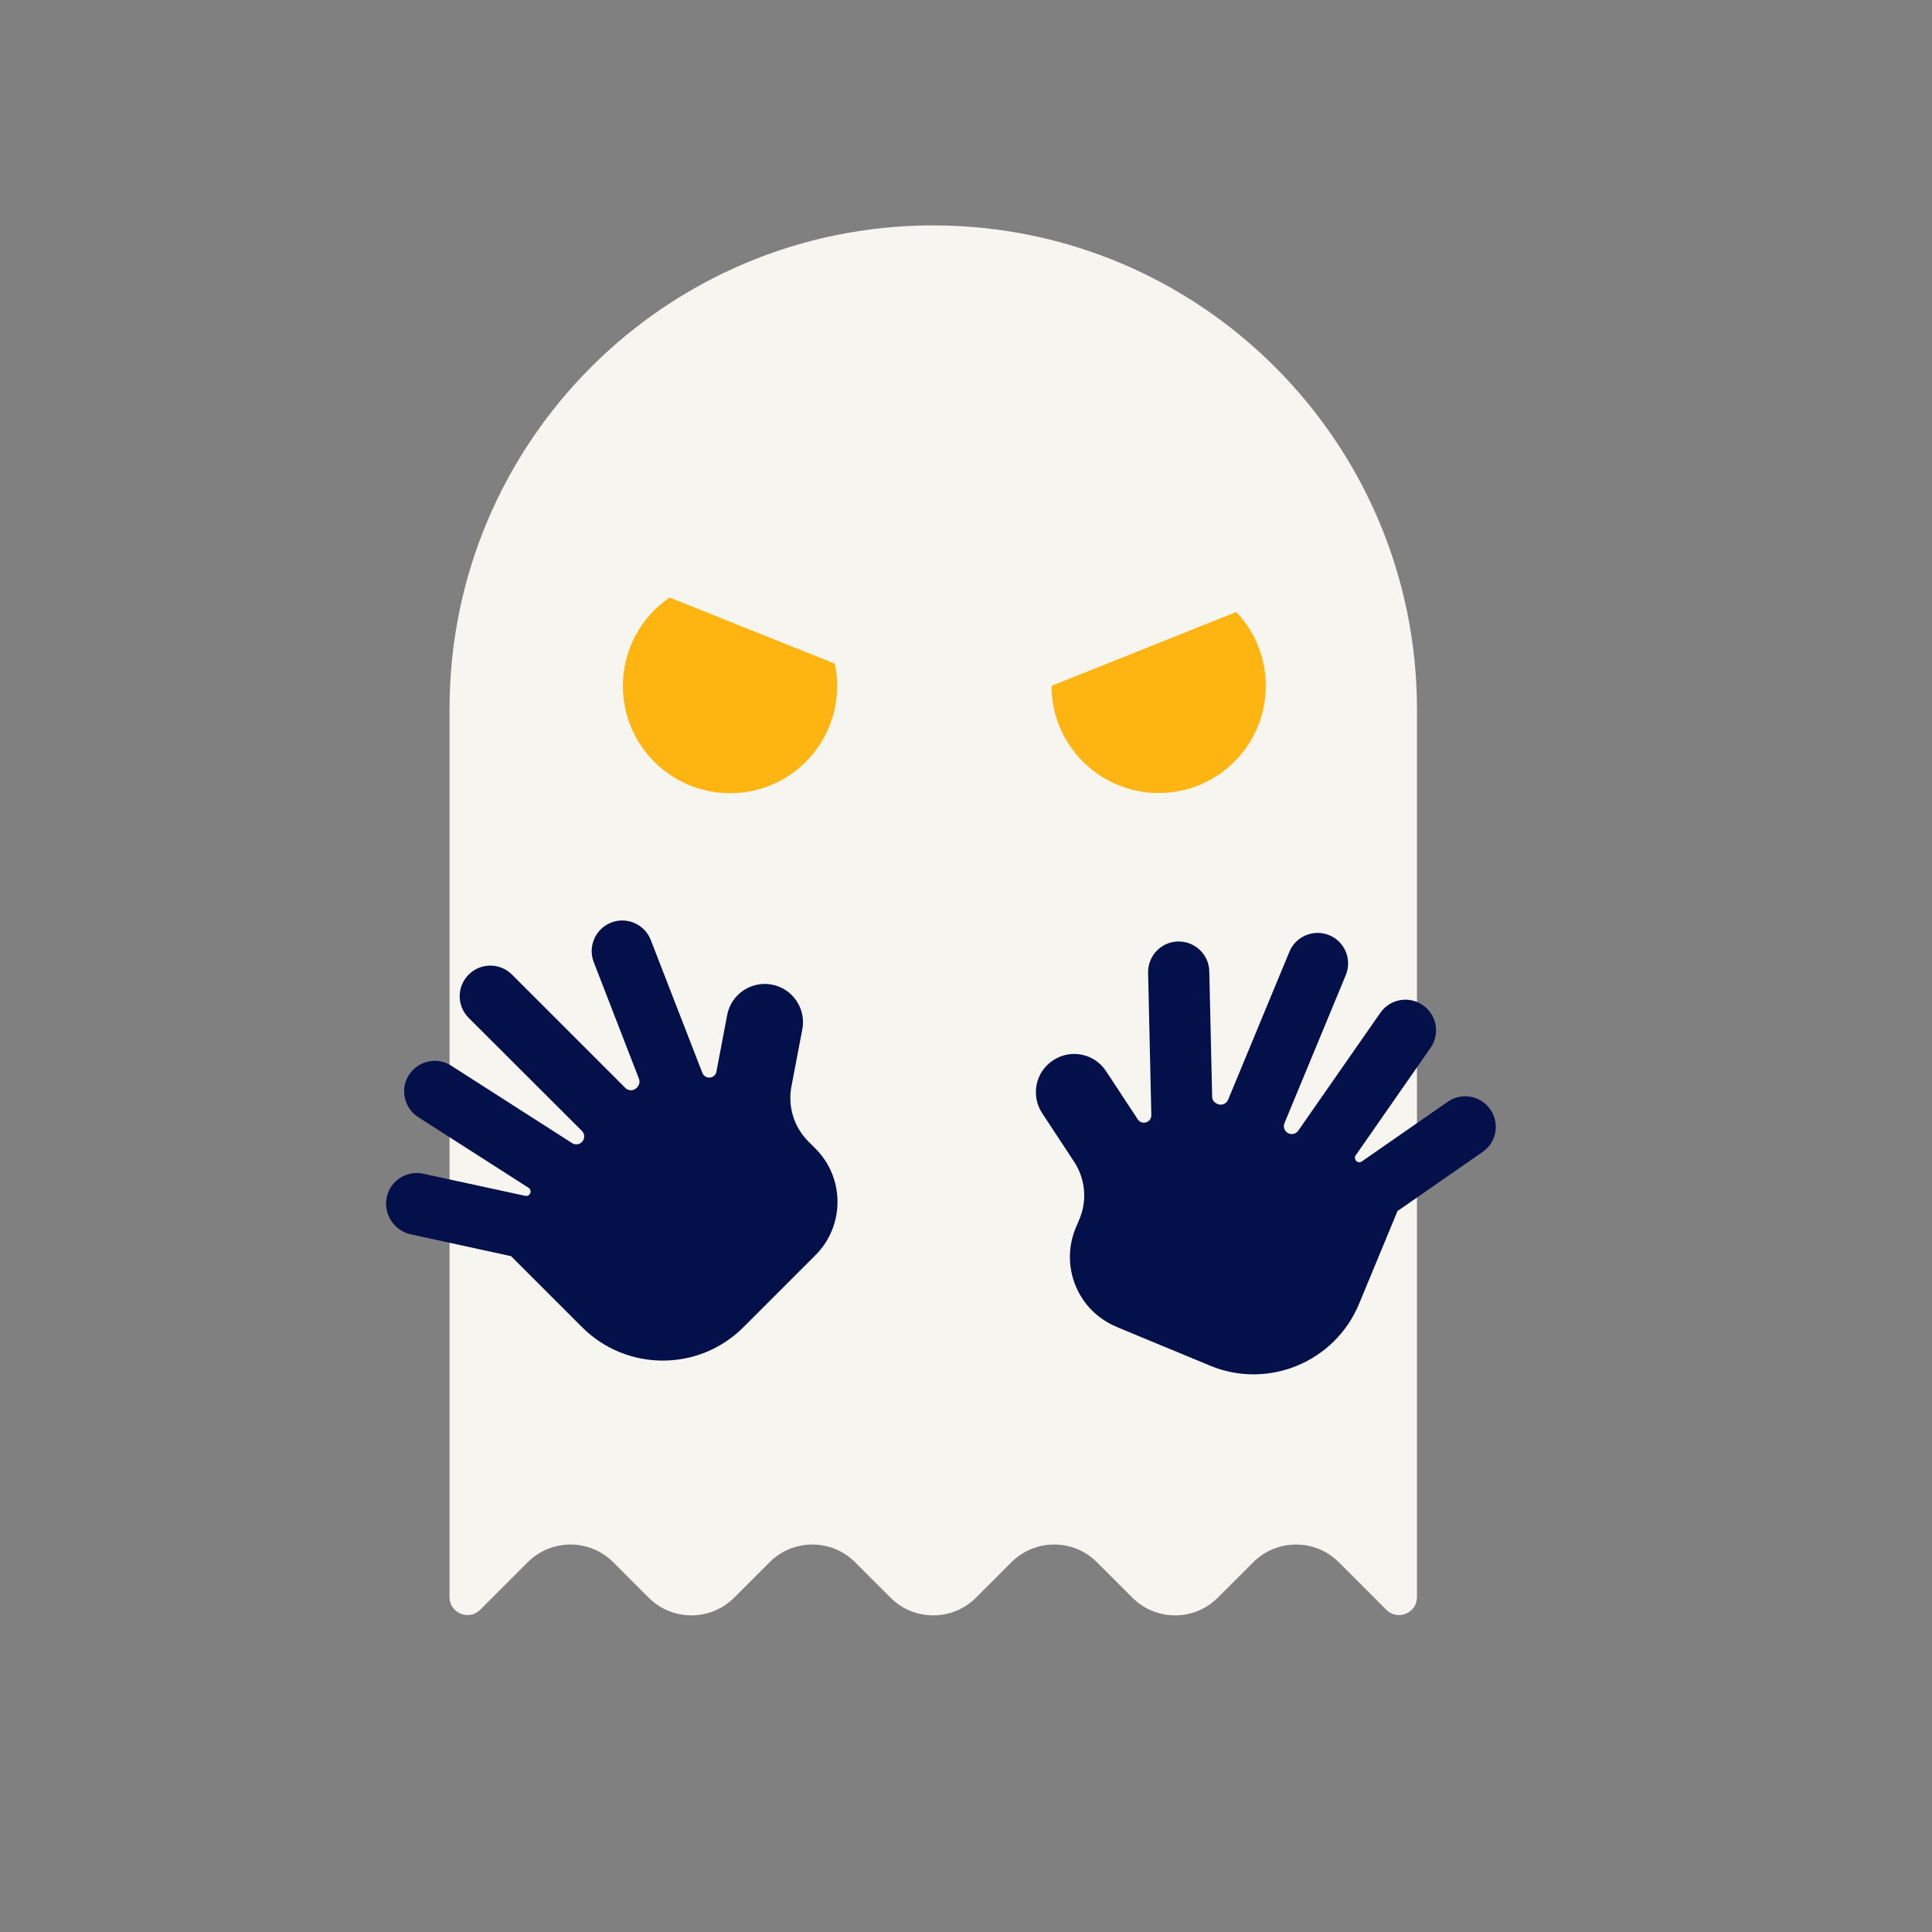 <?xml version="1.0" encoding="utf-8"?>
<!-- Generator: Adobe Illustrator 24.2.1, SVG Export Plug-In . SVG Version: 6.00 Build 0)  -->
<svg version="1.1" xmlns="http://www.w3.org/2000/svg" xmlns:xlink="http://www.w3.org/1999/xlink" x="0px" y="0px"
	 viewBox="0 0 1080 1080" style="enable-background:new 0 0 1080 1080;" xml:space="preserve">
<rect x="0" y="0" width="1080" height="1080" fill="#808080" stroke="none"/>
<style type="text/css">
	.st0{display:none;}
	.st1{display:inline;}
	.st2{fill:#F7F5F0;}
	.st3{fill:#0F1941;}
	.st4{fill:#E74536;}
	.st5{fill:#FFB511;}
	.st6{fill:#FFFFFF;}
	.st7{fill-rule:evenodd;clip-rule:evenodd;fill:#0F1941;}
	.st8{fill-rule:evenodd;clip-rule:evenodd;fill:#2175D9;}
	.st9{fill-rule:evenodd;clip-rule:evenodd;fill:#FFB511;}
	.st10{fill:#FFFFFF;stroke:#000000;stroke-miterlimit:10;}
	.st11{fill:#2175D9;}
	.st12{fill-rule:evenodd;clip-rule:evenodd;fill:#FAB300;}
	.st13{fill:#171846;}
	.st14{display:inline;fill:#6BA5B4;}
	.st15{display:inline;fill:#F7F5F0;}
	.st16{display:inline;fill:#0F1941;}
	.st17{fill:#041049;}
	.st18{display:inline;fill:#2175D9;}
	.st19{display:inline;fill:#041049;}
</style>
<g id="Camada_6">
</g>
<g id="Camada_1" class="st0">
	<g id="Camada_1_3_">
		<g id="Camada_1_2_" class="st1">
			<g id="Camada_1_1_">
				<path class="st2" d="M556.3,121.3c-151.1,0-273.6,122.5-273.6,273.6v502.8c0,9,10.9,13.6,17.3,7.2l26.9-26.9
					c13.4-13.4,35-13.4,48.4,0l20,20c13.4,13.4,35,13.4,48.4,0l20-20c13.4-13.4,35-13.4,48.4,0l20,20c13.4,13.4,35,13.4,48.4,0
					l20-20c13.4-13.4,35-13.4,48.4,0l20,20c13.4,13.4,35,13.4,48.4,0l20-20c13.4-13.4,35-13.4,48.4,0l26.9,26.9
					c6.4,6.4,17.3,1.9,17.3-7.2V394.9C829.9,243.8,707.4,121.3,556.3,121.3z"/>
				<circle class="st3" cx="453.6" cy="394.9" r="68.4"/>
				<circle class="st3" cx="658.9" cy="394.9" r="68.4"/>
				<g>
					<path class="st3" d="M556.3,656.2c20.1,0,38.3,8.2,51.3,21.5l222.3-149.6v-49.7L547,656.9C550,656.4,553.1,656.2,556.3,656.2z"
						/>
					<path class="st4" d="M556.3,656.2c3.2,0,6.3,0.2,9.3,0.6l-283-173v44.3l222.3,149.6C518,664.5,536.2,656.2,556.3,656.2z"/>
					<path class="st3" d="M540.1,658.1L282.6,496.5v18.1L525,663.4C529.7,661.1,534.8,659.3,540.1,658.1z"/>
					<path class="st4" d="M587.6,663.4L829.9,510v-16.7L572.5,658.1C577.7,659.3,582.8,661.1,587.6,663.4z"/>
					<circle class="st5" cx="556.3" cy="728.3" r="72"/>
				</g>
				<path class="st6" d="M575.1,692.6c-1.8-1.8-4.3-2.8-6.8-2.8h-24c-5.3,0-9.6,4.3-9.6,9.6s4.3,9.6,9.6,9.6h14.4v38.3l0,0v9.6
					c0,5.3,4.3,9.6,9.6,9.6s9.6-4.3,9.6-9.6v-9.6v-19.2v-28.8C577.9,696.8,576.9,694.3,575.1,692.6z"/>
			</g>
			<g id="Camada_2_1_">
				<path class="st2" d="M556.4,126c-149.3,0-270.3,121-270.3,270.3v496.5c0,8.9,10.8,13.4,17.1,7.1l26.6-26.6
					c13.2-13.2,34.6-13.2,47.8,0l19.8,19.8c13.2,13.2,34.6,13.2,47.8,0l19.8-19.8c13.2-13.2,34.6-13.2,47.8,0l19.8,19.8
					c13.2,13.2,34.6,13.2,47.8,0l19.8-19.8c13.2-13.2,34.6-13.2,47.8,0l19.8,19.8c13.2,13.2,34.6,13.2,47.8,0l19.8-19.8
					c13.2-13.2,34.6-13.2,47.8,0l26.6,26.6c6.3,6.3,17.1,1.8,17.1-7.1V396.3C826.7,247,705.7,126,556.4,126z"/>
				<path class="st3" d="M553.5,484.3c-62.8,0-119.7-25.3-161.1-66.2c7.4,82.4,76.7,147,161.1,147s153.6-64.6,161.1-147
					C673.2,459,616.3,484.3,553.5,484.3z"/>
				<path class="st5" d="M848.8,74.3H742.5c-58.8,0-106.4,47.6-106.4,106.4c0,44.2,27,82.1,65.4,98.2v29.9c0,5.4,5.8,8.6,10.4,5.9
					l45.3-27.5h91.7c58.8,0,106.4-47.6,106.4-106.4S907.6,74.3,848.8,74.3z"/>
			</g>
		</g>
		<g id="Camada_2_2_" class="st1">
			<path class="st2" d="M554.4,126c-149.3,0-270.3,121-270.3,270.3v496.5c0,8.9,10.8,13.4,17.1,7.1l26.6-26.6
				c13.2-13.2,34.6-13.2,47.8,0l19.8,19.8c13.2,13.2,34.6,13.2,47.8,0l19.8-19.8c13.2-13.2,34.6-13.2,47.8,0l19.8,19.8
				c13.2,13.2,34.6,13.2,47.8,0l19.8-19.8c13.2-13.2,34.6-13.2,47.8,0l19.8,19.8c13.2,13.2,34.6,13.2,47.8,0l19.8-19.8
				c13.2-13.2,34.6-13.2,47.8,0l26.6,26.6c6.3,6.3,17.1,1.8,17.1-7.1V396.3C824.7,247,703.7,126,554.4,126z"/>
			<path class="st3" d="M971,50H133.1c-10.7,0-19.3,8.3-19.3,18.5v55.4c0,10.2,8.7,18.5,19.3,18.5h180.4v96.7v33.6
				c0,6.6,3.6,12.7,9.6,15.9c65.4,36.2,141.4,56.9,222.5,56.9s174.1-20.7,239.5-56.9c5.9-3.3,9.6-9.4,9.6-15.9v-33.6v-96.7H971
				c10.7,0,19.3-8.3,19.3-18.5V68.5C990.4,58.3,981.7,50,971,50z"/>
			<path class="st5" d="M798.8,413.7l-20.4-61.2c6.2-6.6,10-15.5,10-25.3c0-13.7-7.4-25.6-18.5-32V50h-37v245.2
				c-11,6.4-18.5,18.3-18.5,32c0,9.8,3.8,18.7,10,25.3L704,413.7c-4,12,4.9,24.3,17.5,24.3h59.6
				C793.8,438.1,802.7,425.7,798.8,413.7z"/>
			<circle class="st3" cx="482.3" cy="492.7" r="41.3"/>
			<circle class="st3" cx="621.8" cy="492.7" r="41.3"/>
		</g>
	</g>
	<g id="Camada_2_3_" class="st1">
		<path class="st2" d="M554.4,126c-149.3,0-270.3,121-270.3,270.3v496.5c0,8.9,10.8,13.4,17.1,7.1l26.6-26.6
			c13.2-13.2,34.6-13.2,47.8,0l19.8,19.8c13.2,13.2,34.6,13.2,47.8,0l19.8-19.8c13.2-13.2,34.6-13.2,47.8,0l19.8,19.8
			c13.2,13.2,34.6,13.2,47.8,0l19.8-19.8c13.2-13.2,34.6-13.2,47.8,0l19.8,19.8c13.2,13.2,34.6,13.2,47.8,0l19.8-19.8
			c13.2-13.2,34.6-13.2,47.8,0l26.6,26.6c6.3,6.3,17.1,1.8,17.1-7.1V396.3C824.7,247,703.7,126,554.4,126z"/>
		<rect x="740.9" y="424.2" class="st5" width="84" height="47.8"/>
		<rect x="284.1" y="434" class="st5" width="84" height="47.8"/>
		<path class="st7" d="M741.1,378.2L741.1,378.2l-0.1-0.1c-0.6-0.5-1.2-1.1-1.9-1.6l-58.4-48.4l0,0c-10.5-10-24.8-16.1-40.4-16.1
			c-27.8,0-51.1,19.3-57.2,45.2c-8.4-4.7-18.1-7.3-28.4-7.3s-20,2.7-28.4,7.3c-6.1-25.9-29.4-45.2-57.2-45.2
			c-15.7,0-29.9,6.1-40.4,16.1l0,0l-55.8,46.4l0,0C350.5,391.3,336,418,336,448.1c0,50.8,41.2,91.9,91.9,91.9
			c32.1,0,60.4-16.5,76.8-41.5l0,0c0,0,0-0.1,0.1-0.1c0.8-1.3,1.6-2.5,2.4-3.8c13.3-20.2,30.1-25,47.4-25c17.7,0,34.2,5,48.1,26.1
			c0.5,0.9,1.1,1.7,1.7,2.6c0,0.1,0.1,0.1,0.1,0.2l0,0c16.4,25,44.7,41.5,76.8,41.5c50.8,0,91.9-41.2,91.9-91.9
			C773.3,420.1,760.9,395.1,741.1,378.2z"/>
		<circle class="st8" cx="428" cy="448.1" r="73.5"/>
		<circle class="st9" cx="554.7" cy="417.2" r="23.5"/>
		<circle class="st8" cx="681.4" cy="448.1" r="73.5"/>
		<path class="st10" d="M425.3,414.1"/>
		<path class="st3" d="M425.3,414.4"/>
		<path class="st3" d="M408.5,421.1c-7.1,6.2-11.6,15.4-11.6,25.6l0,0c0,18.8,15.2,34.1,34.1,34.1l0,0c18.8,0,34.1-15.2,34.1-34.1
			l0,0c0-0.7,0-1.5-0.1-2.2L408.5,421.1z"/>
		<path class="st3" d="M704.4,422l-56.3,23.3c-0.1,0.8-0.1,1.6-0.1,2.4l0,0c0,18.8,15.2,34.1,34.1,34.1l0,0
			c18.8,0,34.1-15.2,34.1-34.1l0,0C716.1,437.5,711.6,428.3,704.4,422z"/>
		<g>
			<path class="st11" d="M819.3,761.8V759c0-12.1-9.8-21.9-21.9-21.9c-12.1,0-21.9,9.8-21.9,21.9v2.8c-35.9,9.6-62.4,42.4-62.4,81.4
				c0,46.5,37.7,84.3,84.3,84.3s84.3-37.7,84.3-84.3C881.7,804.2,855.2,771.4,819.3,761.8z M792.3,759.1L792.3,759.1
				c0-2.9,2.3-5.2,5.1-5.2s5.1,2.3,5.1,5.1v0.1c-1.7-0.1-3.4-0.2-5.1-0.2S794,759,792.3,759.1z"/>
			<g>
				<circle class="st12" cx="797.3" cy="843.1" r="68.9"/>
			</g>
			<g>
				<g>
					<path class="st2" d="M779.6,861.8l50.4,17.9c0.8,0.2,1.6-0.5,1.4-1.3l-13.1-51.6c-0.3-1.6-1.5-3-3.2-3.4l-50.4-17.9
						c-0.8-0.2-1.6,0.5-1.4,1.3l13.1,51.6C776.8,860,778,861.4,779.6,861.8z M788.3,848.1c-3.6-6-0.5-13.7,6.2-15.7
						c4.6-1.3,9.6,0.6,12,4.8c3.6,6,0.5,13.7-6.2,15.7C795.7,854.2,790.7,852.2,788.3,848.1z"/>
				</g>
			</g>
			<circle class="st13" cx="796.2" cy="784.9" r="4.5"/>
			<circle class="st13" cx="796.2" cy="902.5" r="4.5"/>
			<circle class="st13" cx="737.4" cy="843.7" r="4.5"/>
			<circle class="st13" cx="855" cy="843.7" r="4.5"/>
		</g>
	</g>
</g>
<g id="Camada_2" class="st0">
	<path class="st14" d="M521.6,126c-149.3,0-270.3,121-270.3,270.3v496.5c0,8.9,10.8,13.4,17.1,7.1l26.6-26.6
		c13.2-13.2,34.6-13.2,47.8,0l19.8,19.8c13.2,13.2,34.6,13.2,47.8,0l19.8-19.8c13.2-13.2,34.6-13.2,47.8,0l19.8,19.8
		c13.2,13.2,34.6,13.2,47.8,0l19.8-19.8c13.2-13.2,34.6-13.2,47.8,0l19.8,19.8c13.2,13.2,34.6,13.2,47.8,0l19.8-19.8
		c13.2-13.2,34.6-13.2,47.8,0l26.6,26.6c6.3,6.3,17.1,1.8,17.1-7.1V396.3C791.9,247,670.9,126,521.6,126z"/>
	<path class="st15" d="M953.4,470H725.8c-9.8,0-19.1,4-26.1,11.2c-6.8,7.1-10.6,16.3-10.6,26.1c0,20.4,16.4,37,36.5,37.1l22.5,0.5
		l48.8,0c6.9,0,13.3,5.8,13.7,12.3c0.2,3.7-1,7.2-3.5,9.8c-2.5,2.7-6,4.2-9.7,4.2H676.6c-9.8,0-19.1,4-26.1,11.1
		c-6.8,7-10.6,16.3-10.6,26.1c0,0.7,0,1.5,0.1,2.2h23.6c-0.1-0.7-0.2-1.5-0.2-2.2c0-7.5,6-13.8,13.2-13.8h120.9
		c10.1,0,19.9-4.2,26.8-11.5c7-7.4,10.5-17.1,9.9-27.3c-1.1-18.9-17.8-34.3-37.1-34.3h-48.4l-22.5-0.5l-0.3,0
		c-7.2,0-13.2-6.2-13.2-13.6c0-7.5,6-13.8,13.2-13.8h227.6c6.5,0,11.7-5.2,11.7-11.7C965.2,475.2,959.9,470,953.4,470z"/>
	<g class="st1">
		<path class="st5" d="M768.8,668.5c-1.1-18.7-17.5-33.8-36.4-33.8h-10.7v23.1h10.7c6.7,0,13,5.7,13.4,12.1c0.2,3.6-1,7.1-3.5,9.7
			c-2.5,2.6-5.8,4.1-9.5,4.1h-11.1v23.1h11.1c9.9,0,19.5-4.1,26.3-11.3C765.9,688.1,769.4,678.5,768.8,668.5z"/>
		<path class="st5" d="M609.5,788.6h-10.7c-38.3,0-69.4-31.1-69.4-69.4v-99.9c0-4.8,3.9-8.7,8.7-8.7h140.8v108.6
			C678.9,757.5,647.8,788.6,609.5,788.6"/>
		<path class="st4" d="M713,610.6h-34v108.6c0,38.3-31.1,69.4-69.4,69.4h42.7c38.3,0,69.4-31.1,69.4-69.4v-99.9
			C721.6,614.5,717.8,610.6,713,610.6z"/>
	</g>
	<circle class="st16" cx="444.5" cy="389.2" r="53.3"/>
	<circle class="st16" cx="604.3" cy="389.2" r="53.3"/>
</g>
<g id="Camada_3">
	<path class="st2" d="M521.6,126c-149.3,0-270.3,121-270.3,270.3v496.5c0,8.9,10.8,13.4,17.1,7.1l26.6-26.6
		c13.2-13.2,34.6-13.2,47.8,0l19.8,19.8c13.2,13.2,34.6,13.2,47.8,0l19.8-19.8c13.2-13.2,34.6-13.2,47.8,0l19.8,19.8
		c13.2,13.2,34.6,13.2,47.8,0l19.8-19.8c13.2-13.2,34.6-13.2,47.8,0l19.8,19.8c13.2,13.2,34.6,13.2,47.8,0l19.8-19.8
		c13.2-13.2,34.6-13.2,47.8,0l26.6,26.6c6.3,6.3,17.1,1.8,17.1-7.1V396.3C791.9,247,670.9,126,521.6,126z"/>
	<path class="st5" d="M374.3,334c-15.8,10.8-26.1,28.9-26.1,49.5c0,33.1,26.8,59.9,59.9,59.9s59.9-26.8,59.9-59.9
		c0-4.3-0.5-8.5-1.3-12.5L374.3,334z"/>
	<path class="st5" d="M587.8,383.4c0,33.1,26.8,59.9,59.9,59.9c33.1,0,59.9-26.8,59.9-59.9c0-16-6.3-30.6-16.5-41.3L587.8,383.4z"/>
	<path class="st17" d="M833.1,620.2L833.1,620.2c-5.4-7.8-16-9.7-23.8-4.3l-48.1,33.4c-0.7,0.5-1.5,0.6-2.3,0.2l0,0
		c-1.4-0.6-1.9-2.4-1.1-3.6l41.9-60.2c5.4-7.7,3.5-18.4-4.3-23.8v0c-7.7-5.4-18.4-3.5-23.8,4.3l-45.9,65.9c-1.2,1.7-3.4,2.3-5.3,1.5
		l0,0c-2.2-0.9-3.3-3.5-2.4-5.7l34.3-82.8c3.6-8.7-0.5-18.7-9.2-22.3l0,0c-8.7-3.6-18.7,0.5-22.3,9.2l-34.3,82.8
		c-0.9,2.2-3.5,3.3-5.7,2.4l-0.5-0.2c-1.6-0.7-2.7-2.2-2.7-4l-1.6-70c-0.2-9.4-8-16.9-17.5-16.7l0,0c-9.4,0.2-16.9,8-16.7,17.5
		l1.8,79.5c0.1,4.2-5.3,5.9-7.6,2.4l-17.7-26.9c-6.5-9.9-19.7-12.6-29.6-6.1l0,0c-9.9,6.5-12.6,19.7-6.1,29.6l17.9,27.2
		c6.2,9.5,7.3,21.4,3,31.8l-2.2,5.2c-8.9,21.6,1.3,46.3,22.9,55.2l0.2,0.1l0.2,0.1l0.2,0.1l7.7,3.2l0.2,0.1l43.5,18l0.2,0.1
		c32.5,13.5,69.8-2,83.3-34.5l21.5-51.9l47.5-33C836.6,638.6,838.5,628,833.1,620.2z"/>
	<path class="st17" d="M216.2,669.2L216.2,669.2c2-9.2,11.1-15.1,20.3-13.1l57.2,12.4c0.8,0.2,1.6-0.1,2.2-0.7l0,0
		c1.1-1.1,0.9-2.9-0.4-3.8l-61.7-39.5c-7.9-5.1-10.3-15.7-5.2-23.6l0,0c5.1-7.9,15.7-10.3,23.6-5.2l67.6,43.3c1.7,1.1,4,0.9,5.5-0.6
		l0,0c1.7-1.7,1.7-4.5,0-6.2L262,569c-6.7-6.7-6.7-17.5,0-24.2v0c6.7-6.7,17.5-6.7,24.2,0l63.4,63.4c1.7,1.7,4.5,1.7,6.2,0l0.4-0.4
		c1.2-1.2,1.6-3.1,1-4.7l-25.3-65.3c-3.4-8.8,1-18.7,9.8-22.1l0,0c8.8-3.4,18.7,1,22.1,9.8l28.8,74.2c1.5,3.9,7.2,3.4,7.9-0.7
		l6-31.6c2.2-11.6,13.4-19.2,25-17h0c11.6,2.2,19.2,13.4,17,25l-6.1,32c-2.1,11.1,1.4,22.6,9.4,30.6l4,4c16.5,16.5,16.5,43.2,0,59.7
		l-0.2,0.2l-0.2,0.2l-0.2,0.2l-5.9,5.9l-0.2,0.2l-33.3,33.3l-0.2,0.2c-24.9,24.9-65.3,24.9-90.2,0l-39.7-39.7l-56.5-12.3
		C220.1,687.6,214.2,678.5,216.2,669.2z"/>
</g>
<g id="Camada_5" class="st0">
	<path class="st15" d="M521.6,126c-149.3,0-270.3,121-270.3,270.3v496.5c0,8.9,10.8,13.4,17.1,7.1l26.6-26.6
		c13.2-13.2,34.6-13.2,47.8,0l19.8,19.8c13.2,13.2,34.6,13.2,47.8,0l19.8-19.8c13.2-13.2,34.6-13.2,47.8,0l19.8,19.8
		c13.2,13.2,34.6,13.2,47.8,0l19.8-19.8c13.2-13.2,34.6-13.2,47.8,0l19.8,19.8c13.2,13.2,34.6,13.2,47.8,0l19.8-19.8
		c13.2-13.2,34.6-13.2,47.8,0l26.6,26.6c6.3,6.3,17.1,1.8,17.1-7.1V396.3C791.9,247,670.9,126,521.6,126z"/>
	<path class="st16" d="M545.7,407.6c0-7,1-14,2.9-20.6c-4.9-1.6-10-2.4-15.3-2.4c-6.2,0-12.2,1.1-17.8,3.3
		c1.8,6.6,2.8,13.4,2.8,20.3c0,1.9-0.1,3.8-0.2,5.6c8.1-6.1,19.1-6.7,27.8-1.8C545.8,410.6,545.7,409.1,545.7,407.6z"/>
	<g class="st1">
		<path class="st11" d="M443.5,483c-10.1,0-19.9-2-29.1-5.9c-8.9-3.8-16.9-9.2-23.8-16s-12.3-14.9-16-23.8c-3.9-9.2-5.9-19-5.9-29.1
			c0-10.1,2-19.9,5.9-29.1c3.8-8.9,9.2-16.9,16-23.8c6.9-6.9,14.9-12.3,23.8-16c9.2-3.9,19-5.9,29.1-5.9c10.1,0,19.9,2,29.1,5.9
			c8.9,3.8,16.9,9.2,23.8,16c6.9,6.9,12.3,14.9,16,23.8c3.9,9.2,5.9,19,5.9,29.1c0,10.1-2,19.9-5.9,29.1c-3.8,8.9-9.2,16.9-16,23.8
			c-6.9,6.9-14.9,12.3-23.8,16C463.4,481,453.6,483,443.5,483z M443.5,357.5c-13.5,0-26.3,5.3-35.8,14.8
			c-9.6,9.6-14.8,22.3-14.8,35.8c0,13.5,5.3,26.3,14.8,35.8c9.6,9.6,22.3,14.8,35.8,14.8s26.3-5.3,35.8-14.8
			c9.6-9.6,14.8-22.3,14.8-35.8c0-13.5-5.3-26.3-14.8-35.8C469.8,362.8,457,357.5,443.5,357.5z"/>
	</g>
	<g class="st1">
		<path class="st11" d="M620.5,482.4c-10.1,0-19.9-2-29.1-5.9c-8.9-3.8-16.9-9.2-23.8-16s-12.3-14.9-16-23.8
			c-3.9-9.2-5.9-19-5.9-29.1c0-10.1,2-19.9,5.9-29.1c3.8-8.9,9.2-16.9,16-23.8s14.9-12.3,23.8-16c9.2-3.9,19-5.9,29.1-5.9
			c10.1,0,19.9,2,29.1,5.9c8.9,3.8,16.9,9.2,23.8,16s12.3,14.9,16,23.8c3.9,9.2,5.9,19,5.9,29.1c0,10.1-2,19.9-5.9,29.1
			c-3.8,8.9-9.2,16.9-16,23.8s-14.9,12.3-23.8,16C640.4,480.4,630.6,482.4,620.5,482.4z M620.5,356.9c-13.5,0-26.3,5.3-35.8,14.8
			c-9.6,9.6-14.8,22.3-14.8,35.8c0,13.5,5.3,26.3,14.8,35.8c9.6,9.6,22.3,14.8,35.8,14.8c13.5,0,26.3-5.3,35.8-14.8
			c9.6-9.6,14.8-22.3,14.8-35.8c0-13.5-5.3-26.3-14.8-35.8C646.8,362.2,634,356.9,620.5,356.9z"/>
	</g>
	<circle class="st16" cx="443.5" cy="408.2" r="21.4"/>
	<circle class="st16" cx="620.5" cy="408.2" r="21.4"/>
	<g class="st1">
		<path class="st3" d="M853.6,926.6c-14.8,0-26.7-12-26.7-26.7V748.5c0-14.8,12-26.7,26.7-26.7s26.7,12,26.7,26.7v151.4
			C880.3,914.7,868.3,926.6,853.6,926.6z M782.3,926.6c-14.8,0-26.7-12-26.7-26.7V793c0-14.8,12-26.7,26.7-26.7
			c14.8,0,26.7,12,26.7,26.7v106.9C809,914.7,797.1,926.6,782.3,926.6z M711.1,926.6c-14.8,0-26.7-12-26.7-26.7v-62.3
			c0-14.8,12-26.7,26.7-26.7c14.8,0,26.7,12,26.7,26.7v62.3C737.8,914.7,725.8,926.6,711.1,926.6z M639.8,926.6
			c-14.8,0-26.7-12-26.7-26.7v-26.7c0-14.8,12-26.7,26.7-26.7c14.8,0,26.7,12,26.7,26.7v26.7C666.5,914.7,654.6,926.6,639.8,926.6z"
			/>
	</g>
	<path class="st18" d="M853.6,579.3h-80.2c-14.8,0-26.7,12-26.7,26.7s12,26.7,26.7,26.7h10.9l-162,140.1
		c-11.2,9.7-12.4,26.5-2.7,37.7c5.3,6.1,12.7,9.2,20.2,9.2c6.2,0,12.4-2.1,17.5-6.5l169.6-146.7v10.7c0,14.8,12,26.7,26.7,26.7
		s26.7-12,26.7-26.7V606C880.3,591.2,868.3,579.3,853.6,579.3z"/>
</g>
<g id="Camada_4" class="st0">
	<path class="st14" d="M521.6,126c-149.3,0-270.3,121-270.3,270.3v496.5c0,8.9,10.8,13.4,17.1,7.1l26.6-26.6
		c13.2-13.2,34.6-13.2,47.8,0l19.8,19.8c13.2,13.2,34.6,13.2,47.8,0l19.8-19.8c13.2-13.2,34.6-13.2,47.8,0l19.8,19.8
		c13.2,13.2,34.6,13.2,47.8,0l19.8-19.8c13.2-13.2,34.6-13.2,47.8,0l19.8,19.8c13.2,13.2,34.6,13.2,47.8,0l19.8-19.8
		c13.2-13.2,34.6-13.2,47.8,0l26.6,26.6c6.3,6.3,17.1,1.8,17.1-7.1V396.3C791.9,247,670.9,126,521.6,126z"/>
	<path class="st19" d="M422.5,485.1v-12.8c0-5.1-4.2-9.3-9.3-9.3c-5.1,0-9.3,4.2-9.3,9.3v12.8c0,5.1,4.2,9.3,9.3,9.3
		C418.3,494.4,422.5,490.3,422.5,485.1 M381.2,480.8l4.8-10.4c2.2-4.7,0.1-10.2-4.5-12.4c-4.7-2.2-10.2-0.1-12.4,4.5l-4.8,10.4
		c-2.2,4.7-0.1,10.2,4.5,12.4C373.5,487.5,379,485.5,381.2,480.8 M463.9,473l-4.8-10.4c-2.2-4.7-7.7-6.7-12.4-4.5
		c-4.7,2.2-6.7,7.7-4.5,12.4l4.8,10.4c2.2,4.7,7.7,6.7,12.4,4.5C464,483.2,466.1,477.6,463.9,473 M491.8,447.4l-8.2-8.1
		c-3.7-3.6-9.6-3.6-13.2,0.1c-3.6,3.7-3.6,9.6,0.1,13.2l8.2,8.1c3.7,3.6,9.6,3.6,13.2-0.1C495.6,456.9,495.5,451,491.8,447.4
		 M343,439.3l-8.2,8.1c-3.7,3.6-3.7,9.5-0.1,13.2c3.6,3.7,9.5,3.7,13.2,0.1l8.2-8.1c3.7-3.6,3.7-9.5,0.1-13.2
		C352.5,435.7,346.7,435.7,343,439.3"/>
	<path class="st19" d="M468.4,397.7c0,0.1-2,4.3-6.3,9.7c-4.3,5.4-11,12.1-20.5,17.3c-9.1,5-18.8,7.4-28.4,7.4
		c-10.8,0-21.6-3-31.2-8.8c-8.9-5.4-15-11.8-18.9-16.8c-1.9-2.5-3.3-4.7-4.1-6.1c-0.4-0.7-0.7-1.3-0.9-1.6l-0.2-0.4l-0.2,0.1
		l0.2-0.1l0,0l-0.2,0.1l0.2-0.1c-2.1-4.7-7.6-6.8-12.3-4.7c-4.7,2.1-6.8,7.6-4.7,12.3c0.2,0.5,2.4,5.4,7.4,11.8
		c5,6.5,12.7,14.6,24,21.4c12.5,7.6,26.6,11.5,40.9,11.5c12.7,0,25.6-3.2,37.4-9.7c12.4-6.9,21-15.6,26.5-22.6
		c5.5-7,8-12.4,8.2-12.9c2.1-4.7,0-10.2-4.6-12.3C476,391,470.5,393,468.4,397.7L468.4,397.7z"/>
	<path class="st19" d="M647.3,485.1v-12.8c0-5.1-4.2-9.3-9.3-9.3c-5.1,0-9.3,4.2-9.3,9.3v12.8c0,5.1,4.2,9.3,9.3,9.3
		C643.1,494.4,647.3,490.3,647.3,485.1 M605.9,480.8l4.8-10.4c2.2-4.7,0.1-10.2-4.5-12.4c-4.7-2.2-10.2-0.1-12.4,4.5l-4.8,10.4
		c-2.2,4.7-0.1,10.2,4.5,12.4C598.2,487.5,603.8,485.5,605.9,480.8 M688.7,473l-4.8-10.4c-2.2-4.7-7.7-6.7-12.4-4.5
		c-4.7,2.2-6.7,7.7-4.5,12.4l4.8,10.4c2.2,4.7,7.7,6.7,12.4,4.5C688.8,483.2,690.8,477.6,688.7,473 M716.6,447.4l-8.2-8.1
		c-3.7-3.6-9.6-3.6-13.2,0.1c-3.6,3.7-3.6,9.6,0.1,13.2l8.2,8.1c3.7,3.6,9.6,3.6,13.2-0.1C720.3,456.9,720.3,451,716.6,447.4
		 M567.8,439.3l-8.2,8.1c-3.7,3.6-3.7,9.5-0.1,13.2c3.6,3.7,9.5,3.7,13.2,0.1l8.2-8.1c3.7-3.6,3.7-9.5,0.1-13.2
		C577.3,435.7,571.4,435.7,567.8,439.3"/>
	<path class="st19" d="M693.2,397.7c0,0.1-2,4.3-6.3,9.7c-4.3,5.4-11,12.1-20.5,17.3c-9.1,5-18.8,7.4-28.4,7.4
		c-10.8,0-21.6-3-31.2-8.8c-8.9-5.4-15-11.8-18.9-16.8c-1.9-2.5-3.3-4.7-4.1-6.1c-0.4-0.7-0.7-1.3-0.9-1.6l-0.2-0.4l-0.2,0.1
		l0.2-0.1l0,0l-0.2,0.1l0.2-0.1c-2.1-4.7-7.6-6.8-12.3-4.7c-4.7,2.1-6.8,7.6-4.7,12.3c0.2,0.5,2.4,5.4,7.4,11.8
		c5,6.5,12.7,14.6,24,21.4c12.5,7.6,26.6,11.5,40.9,11.5c12.7,0,25.6-3.2,37.4-9.7c12.4-6.9,21-15.6,26.5-22.6
		c5.5-7,8-12.4,8.2-12.9c2.1-4.7,0-10.2-4.6-12.3C700.8,391,695.3,393,693.2,397.7L693.2,397.7z"/>
	<path class="st16" d="M940.2,519.9H727.4c-9.2,0-17.9,3.7-24.4,10.5c-6.4,6.6-9.9,15.3-9.9,24.4c0,19,15.3,34.6,34.2,34.6l21.1,0.5
		l45.6,0c6.4,0,12.4,5.4,12.8,11.5c0.2,3.4-1,6.7-3.3,9.2c-2.4,2.5-5.6,3.9-9.1,3.9h-113c-9.2,0-17.8,3.7-24.3,10.4
		c-6.4,6.6-9.9,15.2-9.9,24.4c0,0.7,0,1.4,0.1,2.1h22c-0.1-0.7-0.2-1.4-0.2-2.1c0-7,5.6-12.9,12.3-12.9h113c9.4,0,18.6-3.9,25-10.8
		c6.5-6.9,9.8-16,9.2-25.5c-1.1-17.7-16.6-32.1-34.7-32.1h-45.2l-21-0.5l-0.2,0c-6.7,0-12.4-5.8-12.4-12.7c0-7,5.6-12.9,12.3-12.9
		h212.7c6.1,0,11-4.9,11-11C951.1,524.8,946.2,519.9,940.2,519.9z"/>
	<g class="st1">
		<path class="st5" d="M767.6,705.4c-1-17.4-16.3-31.6-34.1-31.6h-10v21.6h10c6.3,0,12.1,5.3,12.5,11.3c0.2,3.4-1,6.6-3.3,9.1
			c-2.3,2.5-5.4,3.8-8.8,3.8h-10.4v21.6h10.4c9.3,0,18.2-3.9,24.6-10.6C764.9,723.8,768.1,714.8,767.6,705.4z"/>
		<path class="st5" d="M618.7,817.7h-10c-35.8,0-64.9-29.1-64.9-64.9v-93.3c0-4.5,3.6-8.1,8.1-8.1h131.6v101.5
			C683.6,788.6,654.6,817.7,618.7,817.7"/>
		<path class="st4" d="M715.4,651.3h-31.8v101.5c0,35.8-29.1,64.9-64.9,64.9h39.9c35.8,0,64.9-29.1,64.9-64.9v-93.3
			C723.5,655,719.9,651.3,715.4,651.3z"/>
	</g>
</g>
</svg>
